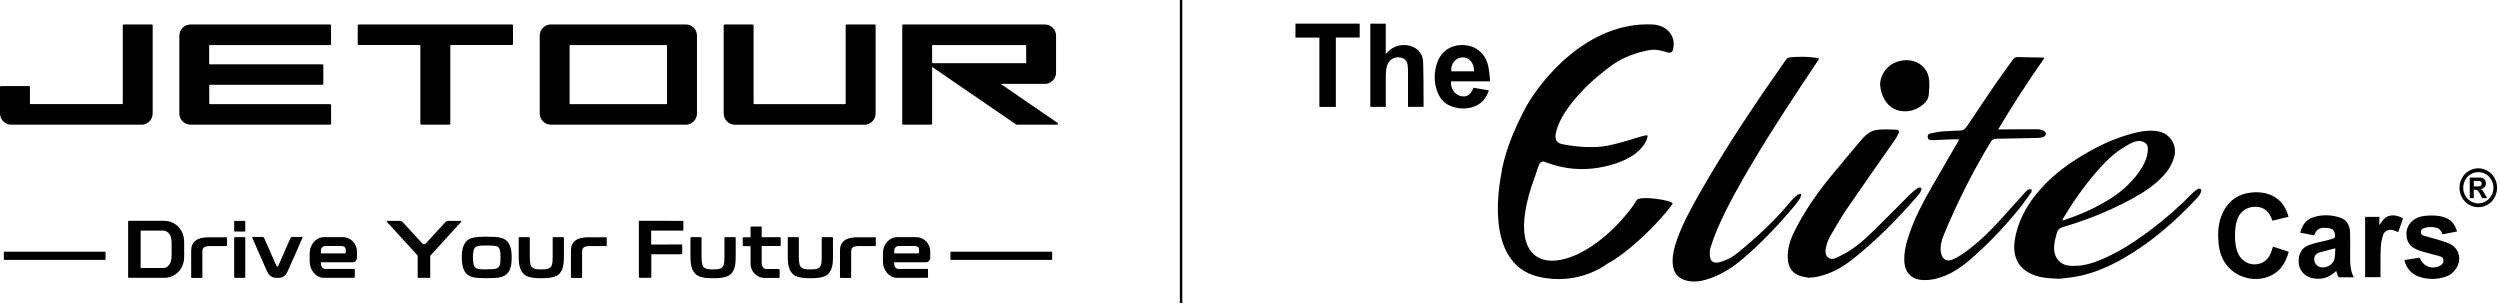 <svg viewBox="0 0 496 61" fill="none" xmlns="http://www.w3.org/2000/svg">
<g clip-path="url(#clip0_17_629)">
<path d="M32.61 43.82C33.16 43.82 33.66 43.92 34.13 44.13C34.59 44.33 35 44.61 35.34 44.95C35.68 45.29 35.96 45.7 36.16 46.17C36.36 46.64 36.48 47.13 36.52 47.65C36.53 47.88 36.54 48.15 36.54 48.48C36.54 48.81 36.54 49.15 36.54 49.49C36.54 49.83 36.54 50.17 36.54 50.49C36.54 50.81 36.53 51.09 36.52 51.31C36.49 51.83 36.37 52.32 36.16 52.78C35.96 53.24 35.68 53.65 35.34 53.99C35 54.33 34.59 54.61 34.13 54.81C33.67 55.01 33.16 55.12 32.61 55.12H25.55C25.46 55.12 25.42 55.07 25.42 54.97V43.96C25.42 43.86 25.46 43.81 25.55 43.81H32.61V43.82ZM32.38 53.18C32.64 53.18 32.86 53.12 33.06 53C33.25 52.88 33.42 52.73 33.56 52.54C33.7 52.35 33.81 52.14 33.88 51.91C33.96 51.68 34 51.45 34.02 51.22C34.03 51 34.04 50.74 34.05 50.44C34.05 50.13 34.05 49.81 34.05 49.48C34.05 49.15 34.05 48.82 34.05 48.51C34.05 48.2 34.04 47.93 34.02 47.7C34.01 47.47 33.97 47.24 33.89 47.01C33.82 46.77 33.71 46.56 33.57 46.38C33.43 46.2 33.26 46.05 33.06 45.93C32.86 45.81 32.63 45.75 32.37 45.75H27.9V53.17H32.37L32.38 53.18Z" fill="black"></path>
<path d="M44.9 47.05C45 47.05 45.04 47.1 45.04 47.2V48.67C45.04 48.77 44.99 48.82 44.9 48.82H41.67C41.35 48.82 41.09 48.85 40.89 48.9C40.69 48.95 40.54 49.03 40.43 49.12C40.32 49.22 40.25 49.34 40.21 49.48C40.17 49.62 40.15 49.77 40.15 49.95V54.99C40.15 55.09 40.1 55.14 40 55.14H38.08C37.98 55.14 37.93 55.09 37.93 54.99V49.73C37.93 48.85 38.22 48.18 38.79 47.74C39.36 47.29 40.27 47.07 41.49 47.07H44.88L44.9 47.05Z" fill="black"></path>
<path d="M48.52 43.82C48.62 43.82 48.66 43.86 48.66 43.95V45.79C48.66 45.89 48.61 45.94 48.52 45.94H46.6C46.5 45.94 46.46 45.89 46.46 45.79V43.95C46.46 43.86 46.51 43.82 46.6 43.82H48.52ZM48.52 47.05C48.62 47.05 48.66 47.09 48.66 47.18V54.98C48.66 55.08 48.61 55.13 48.52 55.13H46.6C46.5 55.13 46.46 55.08 46.46 54.98V47.18C46.46 47.09 46.51 47.05 46.6 47.05H48.52Z" fill="black"></path>
<path d="M59.86 47C60.02 47 60.06 47.07 59.99 47.21C59.48 48.36 59.03 49.4 58.62 50.33C58.45 50.73 58.27 51.12 58.1 51.51C57.93 51.9 57.77 52.25 57.63 52.56C57.49 52.87 57.37 53.14 57.28 53.35C57.19 53.56 57.13 53.69 57.11 53.74C56.96 54.07 56.8 54.34 56.63 54.55C56.46 54.75 56.25 54.9 56 54.99C55.88 55.04 55.73 55.08 55.56 55.1C55.38 55.12 55.2 55.13 55.02 55.13C54.84 55.13 54.67 55.12 54.5 55.1C54.34 55.08 54.2 55.04 54.08 54.99C53.83 54.89 53.62 54.75 53.44 54.55C53.26 54.35 53.1 54.08 52.95 53.75C52.93 53.71 52.87 53.58 52.77 53.36C52.67 53.14 52.56 52.88 52.42 52.57C52.29 52.26 52.13 51.91 51.96 51.52C51.79 51.13 51.62 50.74 51.44 50.34C51.03 49.41 50.57 48.38 50.07 47.22C50.03 47.08 50.07 47.01 50.22 47.01H52.01C52.22 47.01 52.37 47.11 52.44 47.3L54.86 52.77C54.86 52.77 54.9 52.85 54.94 52.87C54.96 52.88 54.99 52.89 55.02 52.89C55.06 52.89 55.09 52.89 55.1 52.87C55.14 52.86 55.17 52.83 55.2 52.77L57.6 47.3C57.69 47.11 57.84 47.01 58.05 47.01H59.84L59.86 47Z" fill="black"></path>
<path d="M68.01 47.05C68.41 47.05 68.78 47.12 69.12 47.28C69.47 47.43 69.76 47.63 70.01 47.89C70.26 48.15 70.45 48.45 70.6 48.79C70.74 49.13 70.82 49.48 70.82 49.85V51.22C70.82 51.4 70.74 51.59 70.57 51.77C70.4 51.95 70.2 52.04 69.95 52.04H63.67V52.35C63.67 52.6 63.75 52.83 63.91 53.04C64.07 53.26 64.29 53.36 64.57 53.36H70.24C70.34 53.36 70.39 53.4 70.39 53.49V54.97C70.39 55.07 70.34 55.12 70.24 55.12H64.28C63.87 55.12 63.5 55.03 63.16 54.86C62.82 54.69 62.53 54.46 62.29 54.18C62.05 53.9 61.85 53.59 61.71 53.24C61.56 52.89 61.48 52.53 61.46 52.17C61.46 52.02 61.44 51.85 61.44 51.66C61.44 51.47 61.44 51.28 61.44 51.09C61.44 50.9 61.44 50.71 61.44 50.52C61.44 50.34 61.45 50.17 61.46 50C61.47 49.63 61.55 49.27 61.7 48.92C61.84 48.57 62.04 48.25 62.29 47.97C62.54 47.69 62.83 47.47 63.17 47.3C63.51 47.13 63.88 47.05 64.29 47.05H68.02H68.01ZM68.35 50.28C68.41 50.28 68.47 50.25 68.53 50.2C68.59 50.15 68.61 50.08 68.61 50.01V49.73C68.61 49.39 68.54 49.15 68.38 49.01C68.23 48.88 68.01 48.81 67.73 48.81H64.57C64.29 48.81 64.07 48.9 63.91 49.08C63.75 49.26 63.67 49.48 63.67 49.73V50.28H68.35Z" fill="black"></path>
<path d="M91.36 43.82C91.42 43.82 91.47 43.85 91.49 43.9C91.51 43.95 91.49 44 91.46 44.05L85.36 50.75V54.98C85.36 55.08 85.31 55.13 85.21 55.13H83.02C82.92 55.13 82.87 55.08 82.87 54.98V50.7L76.79 44.05C76.79 44.05 76.74 43.96 76.77 43.9C76.8 43.85 76.84 43.82 76.89 43.82H79.34C79.56 43.82 79.74 43.9 79.87 44.05L83.78 48.29C83.88 48.39 84 48.44 84.14 48.44C84.28 48.44 84.4 48.39 84.49 48.29L88.38 44.05C88.51 43.9 88.69 43.82 88.91 43.82H91.36Z" fill="black"></path>
<path d="M96.57 46.97C97.12 46.97 97.65 46.98 98.18 47C98.7 47.02 99.17 47.1 99.58 47.24C99.99 47.38 100.32 47.57 100.57 47.82C100.82 48.07 101.02 48.37 101.16 48.72H101.15C101.3 49.06 101.4 49.44 101.45 49.83C101.5 50.23 101.52 50.65 101.52 51.09C101.52 51.53 101.49 51.92 101.45 52.32C101.4 52.72 101.3 53.09 101.15 53.43H101.16C101.02 53.8 100.82 54.1 100.57 54.34C100.32 54.58 99.99 54.78 99.58 54.93C99.2 55.05 98.75 55.12 98.22 55.15C97.69 55.18 97.14 55.19 96.57 55.19C96 55.19 95.47 55.18 94.94 55.15C94.41 55.12 93.96 55.05 93.59 54.93C93.18 54.79 92.85 54.59 92.59 54.34C92.33 54.09 92.13 53.78 91.99 53.43C91.85 53.1 91.75 52.73 91.7 52.33C91.65 51.93 91.62 51.52 91.62 51.09C91.62 50.66 91.65 50.21 91.7 49.81C91.75 49.41 91.85 49.05 91.99 48.71C92.13 48.37 92.33 48.06 92.59 47.81C92.85 47.55 93.18 47.36 93.59 47.23C93.99 47.11 94.45 47.04 94.99 47C95.52 46.97 96.05 46.95 96.58 46.95M96.58 53.42C96.96 53.42 97.32 53.42 97.66 53.4C98.01 53.4 98.28 53.35 98.5 53.27C98.7 53.19 98.85 53.09 98.95 52.96C99.05 52.83 99.12 52.67 99.18 52.49C99.23 52.3 99.27 52.08 99.28 51.85C99.29 51.61 99.3 51.35 99.3 51.07C99.3 50.79 99.3 50.51 99.28 50.27C99.26 50.03 99.23 49.81 99.18 49.62C99.13 49.44 99.05 49.28 98.95 49.14C98.85 49 98.7 48.9 98.5 48.85C98.26 48.79 97.98 48.75 97.64 48.73C97.3 48.71 96.95 48.71 96.58 48.71C96.21 48.71 95.85 48.71 95.51 48.73C95.18 48.74 94.89 48.78 94.65 48.86C94.46 48.91 94.31 49.01 94.21 49.15C94.11 49.29 94.03 49.45 93.97 49.63C93.92 49.84 93.88 50.07 93.86 50.31C93.84 50.55 93.83 50.81 93.83 51.09C93.83 51.35 93.83 51.6 93.86 51.83C93.88 52.07 93.92 52.29 93.97 52.51C94.02 52.69 94.11 52.85 94.21 52.98C94.32 53.11 94.46 53.21 94.65 53.29C94.86 53.36 95.14 53.41 95.49 53.42C95.83 53.43 96.2 53.44 96.57 53.44" fill="black"></path>
<path d="M111.74 47.05C111.84 47.05 111.88 47.1 111.88 47.2V51.01C111.88 51.46 111.86 51.9 111.81 52.31C111.76 52.72 111.67 53.1 111.54 53.43C111.4 53.79 111.2 54.09 110.95 54.34C110.7 54.59 110.36 54.78 109.94 54.91C109.56 55.03 109.19 55.11 108.81 55.14C108.43 55.18 107.97 55.2 107.41 55.2C106.85 55.2 106.38 55.18 106 55.14C105.62 55.1 105.24 55.02 104.88 54.91C104.47 54.78 104.14 54.59 103.88 54.33C103.62 54.07 103.42 53.77 103.28 53.43C103.14 53.09 103.04 52.71 102.99 52.29C102.94 51.88 102.91 51.45 102.91 51.01V47.2C102.91 47.1 102.96 47.05 103.05 47.05H104.97C105.07 47.05 105.11 47.1 105.11 47.2V51C105.11 51.27 105.12 51.53 105.14 51.78C105.16 52.03 105.2 52.27 105.25 52.48C105.3 52.66 105.38 52.82 105.49 52.95C105.6 53.08 105.74 53.18 105.92 53.26C106.15 53.35 106.36 53.4 106.55 53.42C106.74 53.44 107.02 53.45 107.39 53.45C107.76 53.45 108.04 53.44 108.23 53.42C108.42 53.4 108.63 53.35 108.86 53.26C109.05 53.18 109.2 53.08 109.29 52.95C109.39 52.82 109.46 52.67 109.52 52.48C109.57 52.29 109.61 52.06 109.62 51.8C109.64 51.54 109.65 51.28 109.65 51V47.2C109.65 47.1 109.7 47.05 109.79 47.05H111.71H111.74Z" fill="black"></path>
<path d="M120.24 47.05C120.34 47.05 120.38 47.1 120.38 47.2V48.67C120.38 48.77 120.33 48.82 120.24 48.82H117.01C116.69 48.82 116.43 48.85 116.23 48.9C116.03 48.95 115.88 49.03 115.77 49.12C115.66 49.22 115.59 49.34 115.55 49.48C115.51 49.62 115.49 49.77 115.49 49.95V54.99C115.49 55.09 115.44 55.14 115.34 55.14H113.42C113.32 55.14 113.27 55.09 113.27 54.99V49.73C113.27 48.85 113.56 48.18 114.13 47.74C114.7 47.29 115.61 47.07 116.83 47.07H120.22L120.24 47.05Z" fill="black"></path>
<path d="M145.82 47.05C145.92 47.05 145.96 47.1 145.96 47.2V51.01C145.96 51.46 145.94 51.9 145.89 52.31C145.84 52.72 145.75 53.1 145.62 53.43C145.48 53.79 145.28 54.09 145.03 54.34C144.78 54.59 144.44 54.78 144.02 54.91C143.64 55.03 143.27 55.11 142.89 55.14C142.51 55.18 142.05 55.2 141.49 55.2C140.93 55.2 140.46 55.18 140.08 55.14C139.7 55.1 139.32 55.02 138.96 54.91C138.55 54.78 138.22 54.59 137.96 54.33C137.7 54.07 137.5 53.77 137.36 53.43C137.22 53.09 137.12 52.71 137.07 52.29C137.02 51.88 136.99 51.45 136.99 51.01V47.2C136.99 47.1 137.04 47.05 137.13 47.05H139.05C139.15 47.05 139.19 47.1 139.19 47.2V51C139.19 51.27 139.2 51.53 139.22 51.78C139.24 52.03 139.28 52.27 139.33 52.48C139.38 52.66 139.46 52.82 139.57 52.95C139.68 53.08 139.82 53.18 140 53.26C140.23 53.35 140.44 53.4 140.63 53.42C140.82 53.44 141.1 53.45 141.47 53.45C141.84 53.45 142.12 53.44 142.31 53.42C142.5 53.4 142.71 53.35 142.94 53.26C143.13 53.18 143.28 53.08 143.37 52.95C143.47 52.82 143.54 52.67 143.6 52.48C143.65 52.29 143.69 52.06 143.7 51.8C143.72 51.54 143.73 51.28 143.73 51V47.2C143.73 47.1 143.78 47.05 143.87 47.05H145.79H145.82Z" fill="black"></path>
<path d="M150.98 44.92C151.08 44.92 151.12 44.97 151.12 45.07V47.06H154.74C154.84 47.06 154.89 47.11 154.89 47.2V48.67C154.89 48.77 154.84 48.81 154.74 48.81H151.12V52.3C151.12 52.55 151.2 52.79 151.36 53.02C151.51 53.25 151.73 53.37 152.01 53.37H154.53C154.63 53.37 154.68 53.42 154.68 53.52V54.99C154.68 55.09 154.63 55.14 154.53 55.14H151.74C151.33 55.14 150.95 55.06 150.61 54.91C150.26 54.75 149.96 54.55 149.71 54.29C149.46 54.03 149.26 53.73 149.12 53.39C148.98 53.05 148.91 52.69 148.91 52.32V48.83H147.51C147.41 48.83 147.36 48.78 147.36 48.69V47.22C147.36 47.12 147.41 47.08 147.51 47.08H148.91V45.09C148.91 44.99 148.96 44.94 149.05 44.94H150.97L150.98 44.92Z" fill="black"></path>
<path d="M165.12 47.05C165.22 47.05 165.26 47.1 165.26 47.2V51.01C165.26 51.46 165.24 51.9 165.19 52.31C165.14 52.72 165.05 53.1 164.92 53.43C164.78 53.79 164.58 54.09 164.33 54.34C164.08 54.59 163.74 54.78 163.32 54.91C162.94 55.03 162.57 55.11 162.19 55.14C161.81 55.18 161.35 55.2 160.79 55.2C160.23 55.2 159.76 55.18 159.38 55.14C159 55.1 158.62 55.02 158.26 54.91C157.85 54.78 157.52 54.59 157.26 54.33C157 54.07 156.8 53.77 156.66 53.43C156.52 53.09 156.42 52.71 156.37 52.29C156.32 51.88 156.29 51.45 156.29 51.01V47.2C156.29 47.1 156.34 47.05 156.43 47.05H158.35C158.45 47.05 158.49 47.1 158.49 47.2V51C158.49 51.27 158.5 51.53 158.52 51.78C158.54 52.03 158.58 52.27 158.63 52.48C158.68 52.66 158.76 52.82 158.87 52.95C158.98 53.08 159.12 53.18 159.3 53.26C159.53 53.35 159.74 53.4 159.93 53.42C160.12 53.44 160.4 53.45 160.77 53.45C161.14 53.45 161.42 53.44 161.61 53.42C161.8 53.4 162.01 53.35 162.24 53.26C162.43 53.18 162.58 53.08 162.67 52.95C162.77 52.82 162.84 52.67 162.9 52.48C162.95 52.29 162.99 52.06 163 51.8C163.02 51.54 163.03 51.28 163.03 51V47.2C163.03 47.1 163.08 47.05 163.17 47.05H165.09H165.12Z" fill="black"></path>
<path d="M173.62 47.05C173.72 47.05 173.76 47.1 173.76 47.2V48.67C173.76 48.77 173.71 48.82 173.62 48.82H170.39C170.07 48.82 169.81 48.85 169.61 48.9C169.41 48.95 169.26 49.03 169.15 49.12C169.04 49.22 168.97 49.34 168.93 49.48C168.89 49.62 168.87 49.77 168.87 49.95V54.99C168.87 55.09 168.82 55.14 168.72 55.14H166.8C166.7 55.14 166.65 55.09 166.65 54.99V49.73C166.65 48.85 166.94 48.18 167.51 47.74C168.08 47.29 168.99 47.07 170.21 47.07H173.6L173.62 47.05Z" fill="black"></path>
<path d="M181.75 47.05C182.15 47.05 182.52 47.12 182.86 47.28C183.21 47.43 183.5 47.63 183.75 47.89C184 48.15 184.19 48.45 184.34 48.79C184.49 49.13 184.56 49.48 184.56 49.85V51.22C184.56 51.4 184.48 51.59 184.31 51.77C184.14 51.95 183.94 52.04 183.69 52.04H177.41V52.35C177.41 52.6 177.49 52.83 177.65 53.04C177.81 53.26 178.03 53.36 178.31 53.36H183.97C184.07 53.36 184.12 53.4 184.12 53.49V54.97C184.12 55.07 184.07 55.12 183.97 55.12H178.01C177.6 55.12 177.23 55.03 176.89 54.86C176.55 54.69 176.26 54.46 176.02 54.18C175.78 53.9 175.58 53.59 175.44 53.24C175.29 52.89 175.21 52.53 175.19 52.17C175.19 52.02 175.17 51.85 175.17 51.66C175.17 51.47 175.17 51.28 175.17 51.09C175.17 50.9 175.17 50.71 175.17 50.52C175.17 50.34 175.18 50.17 175.19 50C175.2 49.63 175.28 49.27 175.43 48.92C175.57 48.57 175.77 48.25 176.02 47.97C176.27 47.69 176.56 47.47 176.9 47.3C177.24 47.13 177.61 47.05 178.02 47.05H181.75ZM182.09 50.28C182.15 50.28 182.21 50.25 182.27 50.2C182.32 50.15 182.35 50.08 182.35 50.01V49.73C182.35 49.39 182.27 49.15 182.12 49.01C181.97 48.88 181.75 48.81 181.48 48.81H178.32C178.04 48.81 177.82 48.9 177.66 49.08C177.5 49.26 177.42 49.48 177.42 49.73V50.28H182.1H182.09Z" fill="black"></path>
<path d="M20.94 49.94H0.76V51.56H20.94V49.94Z" fill="black"></path>
<path d="M135.45 43.82L126.75 43.8V54.94C126.75 55.06 126.79 55.12 126.87 55.12H129.08C129.18 55.12 129.22 55.06 129.22 54.94V50.44H135.14C135.28 50.44 135.35 50.39 135.35 50.29V48.63C135.35 48.54 135.28 48.5 135.14 48.5L129.19 48.52V45.75H135.44C135.54 45.76 135.58 45.71 135.58 45.62V43.97C135.58 43.87 135.53 43.82 135.44 43.82" fill="black"></path>
<path d="M208.75 49.94H188.57V51.56H208.75V49.94Z" fill="black"></path>
<path d="M136.07 4.85H109.31C108.08 4.85 107.08 5.85 107.08 7.08V22.5C107.08 23.73 108.08 24.74 109.32 24.74H136.05C137.28 24.74 138.28 23.74 138.28 22.51V7.06C138.28 5.84 137.29 4.85 136.07 4.85ZM113.01 20.55V9.06C113.01 8.99 113.06 8.94 113.13 8.94H132.22C132.29 8.94 132.34 9 132.34 9.06V20.53C132.34 20.6 132.28 20.66 132.21 20.66H113.1C113.05 20.66 113 20.61 113 20.56" fill="black"></path>
<path d="M30.09 4.85H24.58C24.46 4.85 24.36 4.95 24.36 5.08V20.53C24.36 20.6 24.3 20.65 24.23 20.65H6.06C5.99 20.65 5.94 20.6 5.94 20.53V17.29C5.94 17.17 5.84 17.07 5.72 17.07H0.22C0.1 17.07 0 17.17 0 17.29V22.5C0 23.73 1 24.74 2.24 24.74H28.06C29.29 24.74 30.29 23.74 30.29 22.51V5.05C30.29 4.94 30.2 4.85 30.09 4.85Z" fill="black"></path>
<path d="M101.59 4.85H71.19C71.07 4.85 70.97 4.95 70.97 5.07V8.71C70.97 8.83 71.07 8.93 71.19 8.93H83.28C83.35 8.93 83.4 8.99 83.4 9.05V24.53C83.4 24.64 83.49 24.73 83.6 24.73H89.13C89.24 24.73 89.34 24.64 89.34 24.53V9.05C89.34 8.98 89.4 8.93 89.46 8.93H101.56C101.68 8.93 101.78 8.83 101.78 8.71V5.05C101.78 4.94 101.69 4.85 101.58 4.85" fill="black"></path>
<path d="M173.51 4.85H168C167.88 4.85 167.78 4.95 167.78 5.08V20.54C167.78 20.61 167.73 20.66 167.66 20.66H149.63C149.56 20.66 149.51 20.61 149.51 20.54V5.08C149.51 4.96 149.41 4.86 149.29 4.86H143.8C143.68 4.86 143.58 4.96 143.58 5.08V22.51C143.58 23.74 144.58 24.75 145.82 24.75H171.49C172.72 24.75 173.72 23.75 173.72 22.52V5.05C173.72 4.94 173.63 4.85 173.52 4.85" fill="black"></path>
<path d="M209.82 24.38L198.58 16.68C198.58 16.68 198.58 16.64 198.59 16.64H207.29C208.52 16.64 209.52 15.64 209.52 14.41V7.09C209.52 5.86 208.52 4.86 207.29 4.86H179.22C179.1 4.86 179 4.96 179 5.08V24.54C179 24.65 179.09 24.74 179.2 24.74H184.71C184.83 24.74 184.93 24.64 184.93 24.52V13.32C184.93 13.32 184.95 13.29 184.97 13.3L201.53 24.65C201.62 24.71 201.71 24.74 201.82 24.74H209.71C209.91 24.74 209.98 24.49 209.82 24.38ZM185.03 8.94H203.47C203.54 8.94 203.59 9 203.59 9.06V12.42C203.59 12.49 203.53 12.54 203.47 12.54H185.05C184.98 12.54 184.93 12.49 184.93 12.42V9.03C184.93 8.97 184.97 8.93 185.03 8.93" fill="black"></path>
<path d="M65.46 8.94C65.58 8.94 65.68 8.84 65.68 8.72V5.08C65.68 4.96 65.58 4.86 65.46 4.86H37.81C36.58 4.86 35.58 5.86 35.58 7.09V22.51C35.58 23.74 36.58 24.74 37.82 24.74H65.47C65.59 24.74 65.69 24.64 65.69 24.52V20.89C65.69 20.77 65.59 20.66 65.46 20.66H41.64C41.57 20.66 41.51 20.6 41.51 20.53V16.96C41.51 16.89 41.57 16.83 41.63 16.83H63.93C64.05 16.83 64.15 16.73 64.15 16.61V12.98C64.15 12.86 64.05 12.76 63.92 12.76H41.6C41.54 12.76 41.5 12.71 41.5 12.66V9.06C41.5 8.99 41.56 8.94 41.62 8.94H65.45H65.46Z" fill="black"></path>
<path d="M234.57 0H234.08V60.12H234.57V0Z" fill="black"></path>
<path d="M408.56 55.3C406.3 55.25 404.63 55.08 403.05 54.37C401.27 53.56 400.06 52.25 399.72 50.22C399.48 48.77 399.72 47.34 400.09 45.94C400.94 42.71 402.66 40 404.81 37.55C407.56 34.41 410.91 32.09 414.47 30.07C417.47 28.37 420.61 27.04 423.95 26.27C425.44 25.93 426.94 25.77 428.46 26.12C430.42 26.58 432.07 28.71 431.34 31.2C430.93 32.61 430.2 33.8 429.23 34.85C427.49 36.74 425.39 38.13 423.17 39.34C418.72 41.78 414.05 43.65 409.21 45.07C408.64 45.24 408.29 45.54 408.11 46.13C407.78 47.25 407.47 48.36 407.54 49.54C407.65 51.28 408.83 52.55 410.51 52.71C412.59 52.91 414.55 52.44 416.47 51.67C420.17 50.19 423.49 48.01 426.69 45.61C429.6 43.42 432.35 41.04 434.9 38.4C435.22 38.06 435.6 37.78 435.99 37.53C436.15 37.43 436.5 37.39 436.6 37.5C436.72 37.62 436.75 37.97 436.67 38.14C436.49 38.52 436.26 38.91 435.98 39.21C431.58 43.92 426.78 48.12 421.2 51.3C418.16 53.03 414.99 54.38 411.54 54.95C410.37 55.14 409.19 55.23 408.57 55.3M409.13 43.74C409.37 43.69 409.5 43.68 409.61 43.64C412.76 42.57 415.79 41.25 418.63 39.46C421.2 37.83 423.41 35.81 425.01 33.15C425.67 32.06 426.1 30.88 426.14 29.58C426.16 28.77 425.75 28.27 425 28.06C424.17 27.84 423.43 28.1 422.71 28.46C420.61 29.52 418.8 30.99 417.18 32.72C414.21 35.9 411.68 39.43 409.42 43.18C409.33 43.33 409.26 43.49 409.13 43.75" fill="black"></path>
<path d="M405.66 11.44C402.4 16.1 399.34 20.77 396.44 25.68H396.99C399.43 25.66 401.87 25.63 404.31 25.65C404.72 25.65 405.17 25.78 405.53 25.99C406.05 26.28 405.98 26.94 405.42 27.16C405.08 27.3 404.69 27.36 404.32 27.37C401.55 27.44 398.78 27.49 396 27.53C395.52 27.53 395.23 27.73 394.98 28.13C391.39 34.05 388.28 40.22 385.63 46.65C385.17 47.76 384.88 48.9 385.09 50.13C385.3 51.4 386.16 51.98 387.32 51.51C388.03 51.22 388.71 50.85 389.34 50.42C392.27 48.39 394.81 45.89 397.21 43.24C398.72 41.58 400.21 39.89 401.72 38.22C401.93 37.98 402.17 37.74 402.44 37.59C402.61 37.5 402.87 37.57 403.08 37.58C403.05 37.78 403.08 38.02 402.99 38.16C402.21 39.26 401.44 40.38 400.59 41.43C397.64 45.06 394.43 48.43 390.91 51.47C389.12 53.02 387.18 54.33 384.92 55.06C383.61 55.48 382.28 55.69 380.91 55.5C379.09 55.25 377.96 53.94 377.83 52.04C377.69 50.04 378.21 48.18 378.84 46.33C379.97 43.01 381.61 39.95 383.35 36.94C385.01 34.06 386.68 31.18 388.34 28.31C388.45 28.12 388.55 27.93 388.7 27.64C388.22 27.64 387.81 27.63 387.4 27.64C386.13 27.69 384.86 27.75 383.59 27.8C383.4 27.8 383.22 27.8 383.03 27.78C382.67 27.75 382.48 27.54 382.45 27.18C382.43 26.85 382.57 26.58 382.9 26.51C383.67 26.35 384.45 26.16 385.23 26.09C386.47 25.98 387.71 25.94 388.95 25.9C389.55 25.88 389.92 25.56 390.24 25.07C392.11 22.27 393.97 19.47 395.87 16.7C396.99 15.06 398.19 13.47 399.34 11.84C399.6 11.46 399.92 11.31 400.37 11.32C401.92 11.37 403.46 11.38 405 11.41C405.18 11.41 405.37 11.45 405.64 11.48" fill="black"></path>
<path d="M357.36 38.59C357.28 38.85 357.25 39.14 357.11 39.36C356.79 39.85 356.45 40.34 356.07 40.79C352.85 44.63 349.43 48.26 345.61 51.48C343.45 53.29 341.09 54.73 338.39 55.51C337.29 55.83 336.18 55.96 335.05 55.77C332.93 55.4 331.85 54.08 331.84 51.86C331.84 50.33 332.23 48.89 332.74 47.47C333.9 44.26 335.53 41.29 337.2 38.35C342.42 29.16 348.31 20.43 354.36 11.81C354.51 11.59 354.84 11.4 355.1 11.38C356.84 11.22 358.59 11.2 360.33 11.47C360.51 11.5 360.69 11.55 360.93 11.61C360.82 11.8 360.73 11.95 360.64 12.09C356.14 18.83 351.66 25.57 347.52 32.56C345.03 36.77 342.62 41.03 340.68 45.54C340.16 46.75 339.72 47.99 339.33 49.25C339.18 49.75 339.2 50.34 339.26 50.88C339.36 51.85 339.99 52.26 340.92 52.06C342.35 51.76 343.62 51.09 344.75 50.17C348.53 47.09 352.11 43.78 355.25 39.99C355.64 39.52 356.11 39.11 356.57 38.7C356.74 38.55 356.99 38.53 357.21 38.44C357.26 38.49 357.31 38.54 357.35 38.58" fill="black"></path>
<path d="M359.01 55.14C358.31 54.98 357.58 54.9 356.92 54.65C355.52 54.11 354.81 52.99 354.71 51.47C354.57 49.47 355.13 47.64 356.01 45.9C357.96 42 360.41 38.44 363.15 35.1C365.12 32.7 367.11 30.32 369.12 27.95C370.02 26.88 371.05 25.9 372.48 25.75C373.72 25.62 374.98 25.69 376.24 25.73C376.73 25.75 376.88 26.09 376.64 26.55C376.39 27.05 376.1 27.53 375.78 27.99C372.62 32.53 369.42 37.04 366.3 41.61C365.17 43.26 364.2 45.03 363.17 46.76C362.67 47.6 362.34 48.52 362.2 49.51C362 50.85 362.98 51.76 364.17 51.22C365.34 50.69 366.49 50.08 367.55 49.35C369.74 47.83 371.6 45.9 373.5 44.02C375.33 42.2 377.14 40.35 378.97 38.54C379.39 38.12 379.88 37.76 380.35 37.39C380.47 37.3 380.63 37.23 380.78 37.22C381.17 37.17 381.34 37.4 381.17 37.76C381.02 38.08 380.84 38.39 380.61 38.66C376.63 43.31 372.35 47.63 367.58 51.42C365.5 53.07 363.22 54.33 360.62 54.89C360.38 54.94 360.14 54.99 359.89 55.01C359.6 55.04 359.31 55.04 359.03 55.06C359.02 55.09 359.02 55.12 359.01 55.16" fill="black"></path>
<path d="M454.03 43.01C452.95 43.28 451.91 43.54 450.86 43.79C450.82 43.71 450.79 43.66 450.77 43.61C450.27 42.03 449.2 41.11 447.75 41.03C446.02 40.93 444.64 41.74 443.99 43.25C443.6 44.15 443.48 45.1 443.44 46.08C443.4 47.34 443.44 48.59 443.84 49.79C444.49 51.79 446.37 52.85 448.3 52.31C449.44 51.99 450.14 51.19 450.57 50.1C450.72 49.73 450.82 49.34 450.96 48.93C452 49.27 453.02 49.61 454.08 49.95C453.58 51.74 452.8 53.28 451.26 54.28C448.02 56.38 443.35 55.29 441.32 51.95C440.62 50.8 440.26 49.54 440.15 48.2C439.99 46.32 440.07 44.47 440.78 42.71C441.93 39.87 444.04 38.4 446.98 38.17C447.96 38.09 448.94 38.17 449.9 38.46C452.02 39.11 453.43 40.64 454.04 43" fill="black"></path>
<path d="M274.92 10.72C275.75 9.79 276.61 9.19 277.7 9.01C278.63 8.85 279.54 8.94 280.41 9.34C281.66 9.92 282.31 10.98 282.35 12.33C282.44 15.25 282.42 18.17 282.44 21.1C282.44 21.13 282.42 21.15 282.39 21.2H279.35V20.7C279.35 18.52 279.35 16.35 279.35 14.17C279.35 13.74 279.31 13.31 279.27 12.88C279.18 12.13 278.74 11.64 278.03 11.45C276.54 11.07 275.26 12 275.04 13.66C274.97 14.18 274.94 14.7 274.94 15.22C274.93 17.2 274.94 19.18 274.94 21.2H271.87V4.69H274.93V10.73L274.92 10.72Z" fill="black"></path>
<path d="M466.98 55.02C465.97 55.02 465.04 55.02 464.1 55.01C464.01 55.01 463.88 54.85 463.83 54.74C463.71 54.44 463.63 54.13 463.51 53.76C463.36 53.88 463.25 53.98 463.13 54.08C461.73 55.27 460.14 55.58 458.42 55.09C457.05 54.69 456.12 53.46 456.05 52.06C455.97 50.4 456.66 49.13 458.11 48.61C459.28 48.19 460.51 47.98 461.71 47.67C462.14 47.56 462.58 47.45 463 47.29C463.12 47.25 463.26 47.05 463.26 46.92C463.31 45.84 462.89 45.36 461.85 45.24C461.58 45.21 461.3 45.19 461.03 45.19C460.18 45.21 459.57 45.6 459.25 46.43C459.22 46.51 459.18 46.59 459.13 46.69C458.22 46.52 457.31 46.35 456.36 46.17C456.75 44.72 457.47 43.59 458.87 43.13C460.61 42.56 462.38 42.58 464.12 43.12C465.54 43.56 466.2 44.55 466.26 46.22C466.3 47.37 466.27 48.52 466.28 49.66C466.29 51.46 466.1 53.28 466.98 55.03M463.32 49.27C462.2 49.56 461.18 49.8 460.17 50.1C459.5 50.3 459.16 50.78 459.14 51.38C459.11 52.02 459.49 52.63 460.08 52.9C461.16 53.4 462.84 52.66 463.13 51.48C463.3 50.79 463.27 50.05 463.33 49.27" fill="black"></path>
<path d="M295.65 16.14H287.9C287.72 17.41 288.54 18.71 289.69 19.03C290.92 19.38 291.72 18.9 292.35 17.41C293.34 17.58 294.35 17.75 295.39 17.93C294.81 19.65 293.74 20.81 292.05 21.28C290.86 21.61 289.65 21.59 288.45 21.26C286.64 20.77 285.53 19.52 285 17.71C284.52 16.07 284.54 14.41 285.02 12.77C285.61 10.72 287.42 8.77 290.47 8.95C292.89 9.09 294.75 10.65 295.28 13.19C295.48 14.13 295.53 15.1 295.65 16.14ZM287.95 14.15H292.46C292.46 12.43 291.46 11.3 290.04 11.39C288.73 11.47 287.76 12.75 287.95 14.15Z" fill="black"></path>
<path d="M477.02 51.59C478.06 51.43 479.07 51.27 480.06 51.12C480.75 52.9 482.55 53.56 484.17 52.68C484.58 52.46 484.8 52.13 484.78 51.64C484.76 51.15 484.43 50.95 484.03 50.84C482.89 50.52 481.74 50.23 480.6 49.91C480.21 49.8 479.83 49.65 479.46 49.49C478.29 48.98 477.55 48.12 477.45 46.77C477.33 45.32 477.92 44.22 479.1 43.47C479.79 43.03 480.57 42.87 481.37 42.8C482.59 42.69 483.8 42.73 484.97 43.11C486.3 43.55 487.08 44.53 487.48 45.93C486.5 46.12 485.57 46.3 484.59 46.49C484.38 45.87 484.03 45.36 483.39 45.19C482.55 44.96 481.7 44.98 480.87 45.28C480.54 45.4 480.29 45.63 480.29 46.03C480.29 46.42 480.53 46.65 480.85 46.74C481.82 47.04 482.8 47.29 483.77 47.58C484.53 47.81 485.3 48.03 486.02 48.37C487.92 49.27 488.47 51.5 487.29 53.28C486.76 54.08 486.04 54.64 485.14 54.93C483.41 55.48 481.66 55.48 479.94 54.9C478.45 54.4 477.38 53.16 477.02 51.61" fill="black"></path>
<path d="M269.76 4.69V7.44H265.03V21.21H261.77V7.46H257.02V4.69H269.76Z" fill="black"></path>
<path d="M373.01 16.82C373.06 14.54 374.7 12.58 376.99 12.09C377.87 11.9 378.73 11.88 379.6 12.12C381.34 12.6 382.57 14 382.74 15.86C382.83 16.83 382.75 17.82 382.67 18.79C382.61 19.49 382.26 20.1 381.74 20.56C380.41 21.73 378.86 22.29 377.13 22.02C375.06 21.7 373.9 20.26 373.27 18.31C373.12 17.84 373.09 17.32 373.01 16.82Z" fill="black"></path>
<path d="M476.76 43.33C476.44 44.27 476.13 45.16 475.82 46.06C475.44 45.91 475.11 45.74 474.75 45.65C473.91 45.43 473.08 45.79 472.8 46.63C472.55 47.41 472.39 48.25 472.35 49.07C472.27 50.86 472.3 52.65 472.29 54.43C472.29 54.61 472.29 54.78 472.29 54.99H469.24V43.03H472.06V44.66C472.67 43.81 473.16 43 474.14 42.8C475.07 42.6 475.91 42.86 476.76 43.33Z" fill="black"></path>
<path d="M491.68 33.39C492.32 33.39 492.93 33.56 493.52 33.89C494.11 34.22 494.57 34.69 494.91 35.31C495.25 35.93 495.42 36.57 495.42 37.25C495.42 37.93 495.25 38.56 494.93 39.17C494.6 39.78 494.14 40.26 493.55 40.6C492.96 40.94 492.34 41.11 491.69 41.11C491.04 41.11 490.42 40.94 489.83 40.6C489.24 40.26 488.78 39.79 488.45 39.17C488.12 38.56 487.96 37.92 487.96 37.25C487.96 36.58 488.13 35.93 488.47 35.31C488.81 34.69 489.27 34.22 489.86 33.89C490.45 33.56 491.06 33.39 491.7 33.39M491.7 34.15C491.19 34.15 490.69 34.28 490.22 34.55C489.75 34.81 489.38 35.2 489.11 35.69C488.84 36.19 488.7 36.71 488.7 37.25C488.7 37.79 488.83 38.3 489.1 38.79C489.37 39.28 489.73 39.66 490.21 39.94C490.69 40.22 491.18 40.35 491.7 40.35C492.22 40.35 492.72 40.21 493.19 39.94C493.66 39.66 494.03 39.28 494.3 38.79C494.57 38.3 494.7 37.79 494.7 37.25C494.7 36.71 494.56 36.18 494.29 35.69C494.02 35.19 493.65 34.81 493.17 34.55C492.7 34.28 492.2 34.15 491.69 34.15M490 39.32V35.23H490.8C491.55 35.23 491.98 35.23 492.07 35.23C492.34 35.25 492.54 35.31 492.69 35.39C492.84 35.48 492.96 35.61 493.06 35.78C493.16 35.96 493.21 36.15 493.21 36.37C493.21 36.67 493.12 36.92 492.93 37.13C492.74 37.34 492.48 37.47 492.14 37.52C492.26 37.57 492.35 37.62 492.42 37.67C492.49 37.73 492.57 37.83 492.69 37.98C492.72 38.02 492.81 38.19 492.98 38.48L493.45 39.31H492.45L492.12 38.64C491.89 38.19 491.71 37.91 491.56 37.8C491.41 37.68 491.23 37.63 491.01 37.63H490.8V39.31H490V39.32ZM490.8 36.99H491.13C491.59 36.99 491.88 36.97 491.99 36.94C492.1 36.9 492.19 36.84 492.26 36.75C492.33 36.66 492.36 36.55 492.36 36.43C492.36 36.31 492.33 36.21 492.27 36.13C492.21 36.04 492.12 35.98 492 35.94C491.88 35.9 491.6 35.88 491.14 35.88H490.81V37L490.8 36.99Z" fill="black"></path>
<path d="M318.78 52.39C323.03 50.14 329.03 44.37 331.82 40.47C332.31 39.78 325.33 38.71 324.71 39.71C324.23 40.49 323.96 40.93 323.38 41.67C312.46 55.58 296.47 56.59 304.58 34.9C304.91 34.03 305.02 33.27 305.39 32.6C305.7 32.03 306.1 31.95 306.53 32.12C308.04 32.71 312.33 34.34 318.22 33.07C325.78 31.45 326.82 27.67 326.89 26.98C326.95 26.38 323.49 27.97 319 28.89C316.22 29.46 312.61 29.12 310.1 28.64C308.68 28.37 308.39 27.54 308.75 26.11C310.04 20.94 316.49 15.23 320.1 12.73C322.88 10.81 326.25 10.08 327.51 9.91C328.09 9.83 328.61 9.87 329.08 9.95C330.69 10.23 331.65 11.04 331.95 9.72C332.59 6.87 330.41 4.99 327.95 4.86C314.82 4.18 305.3 16.31 302.47 21.75C300.28 25.96 298.34 30.57 297.72 35.28C297.56 36.47 294.43 52.28 305.15 54.88C313.15 56.82 318.78 52.4 318.78 52.4" fill="black"></path>
</g>
<defs>
<clipPath id="clip0_17_629">
<rect width="495.41" height="60.12" fill="white"></rect>
</clipPath>
</defs>
</svg>
